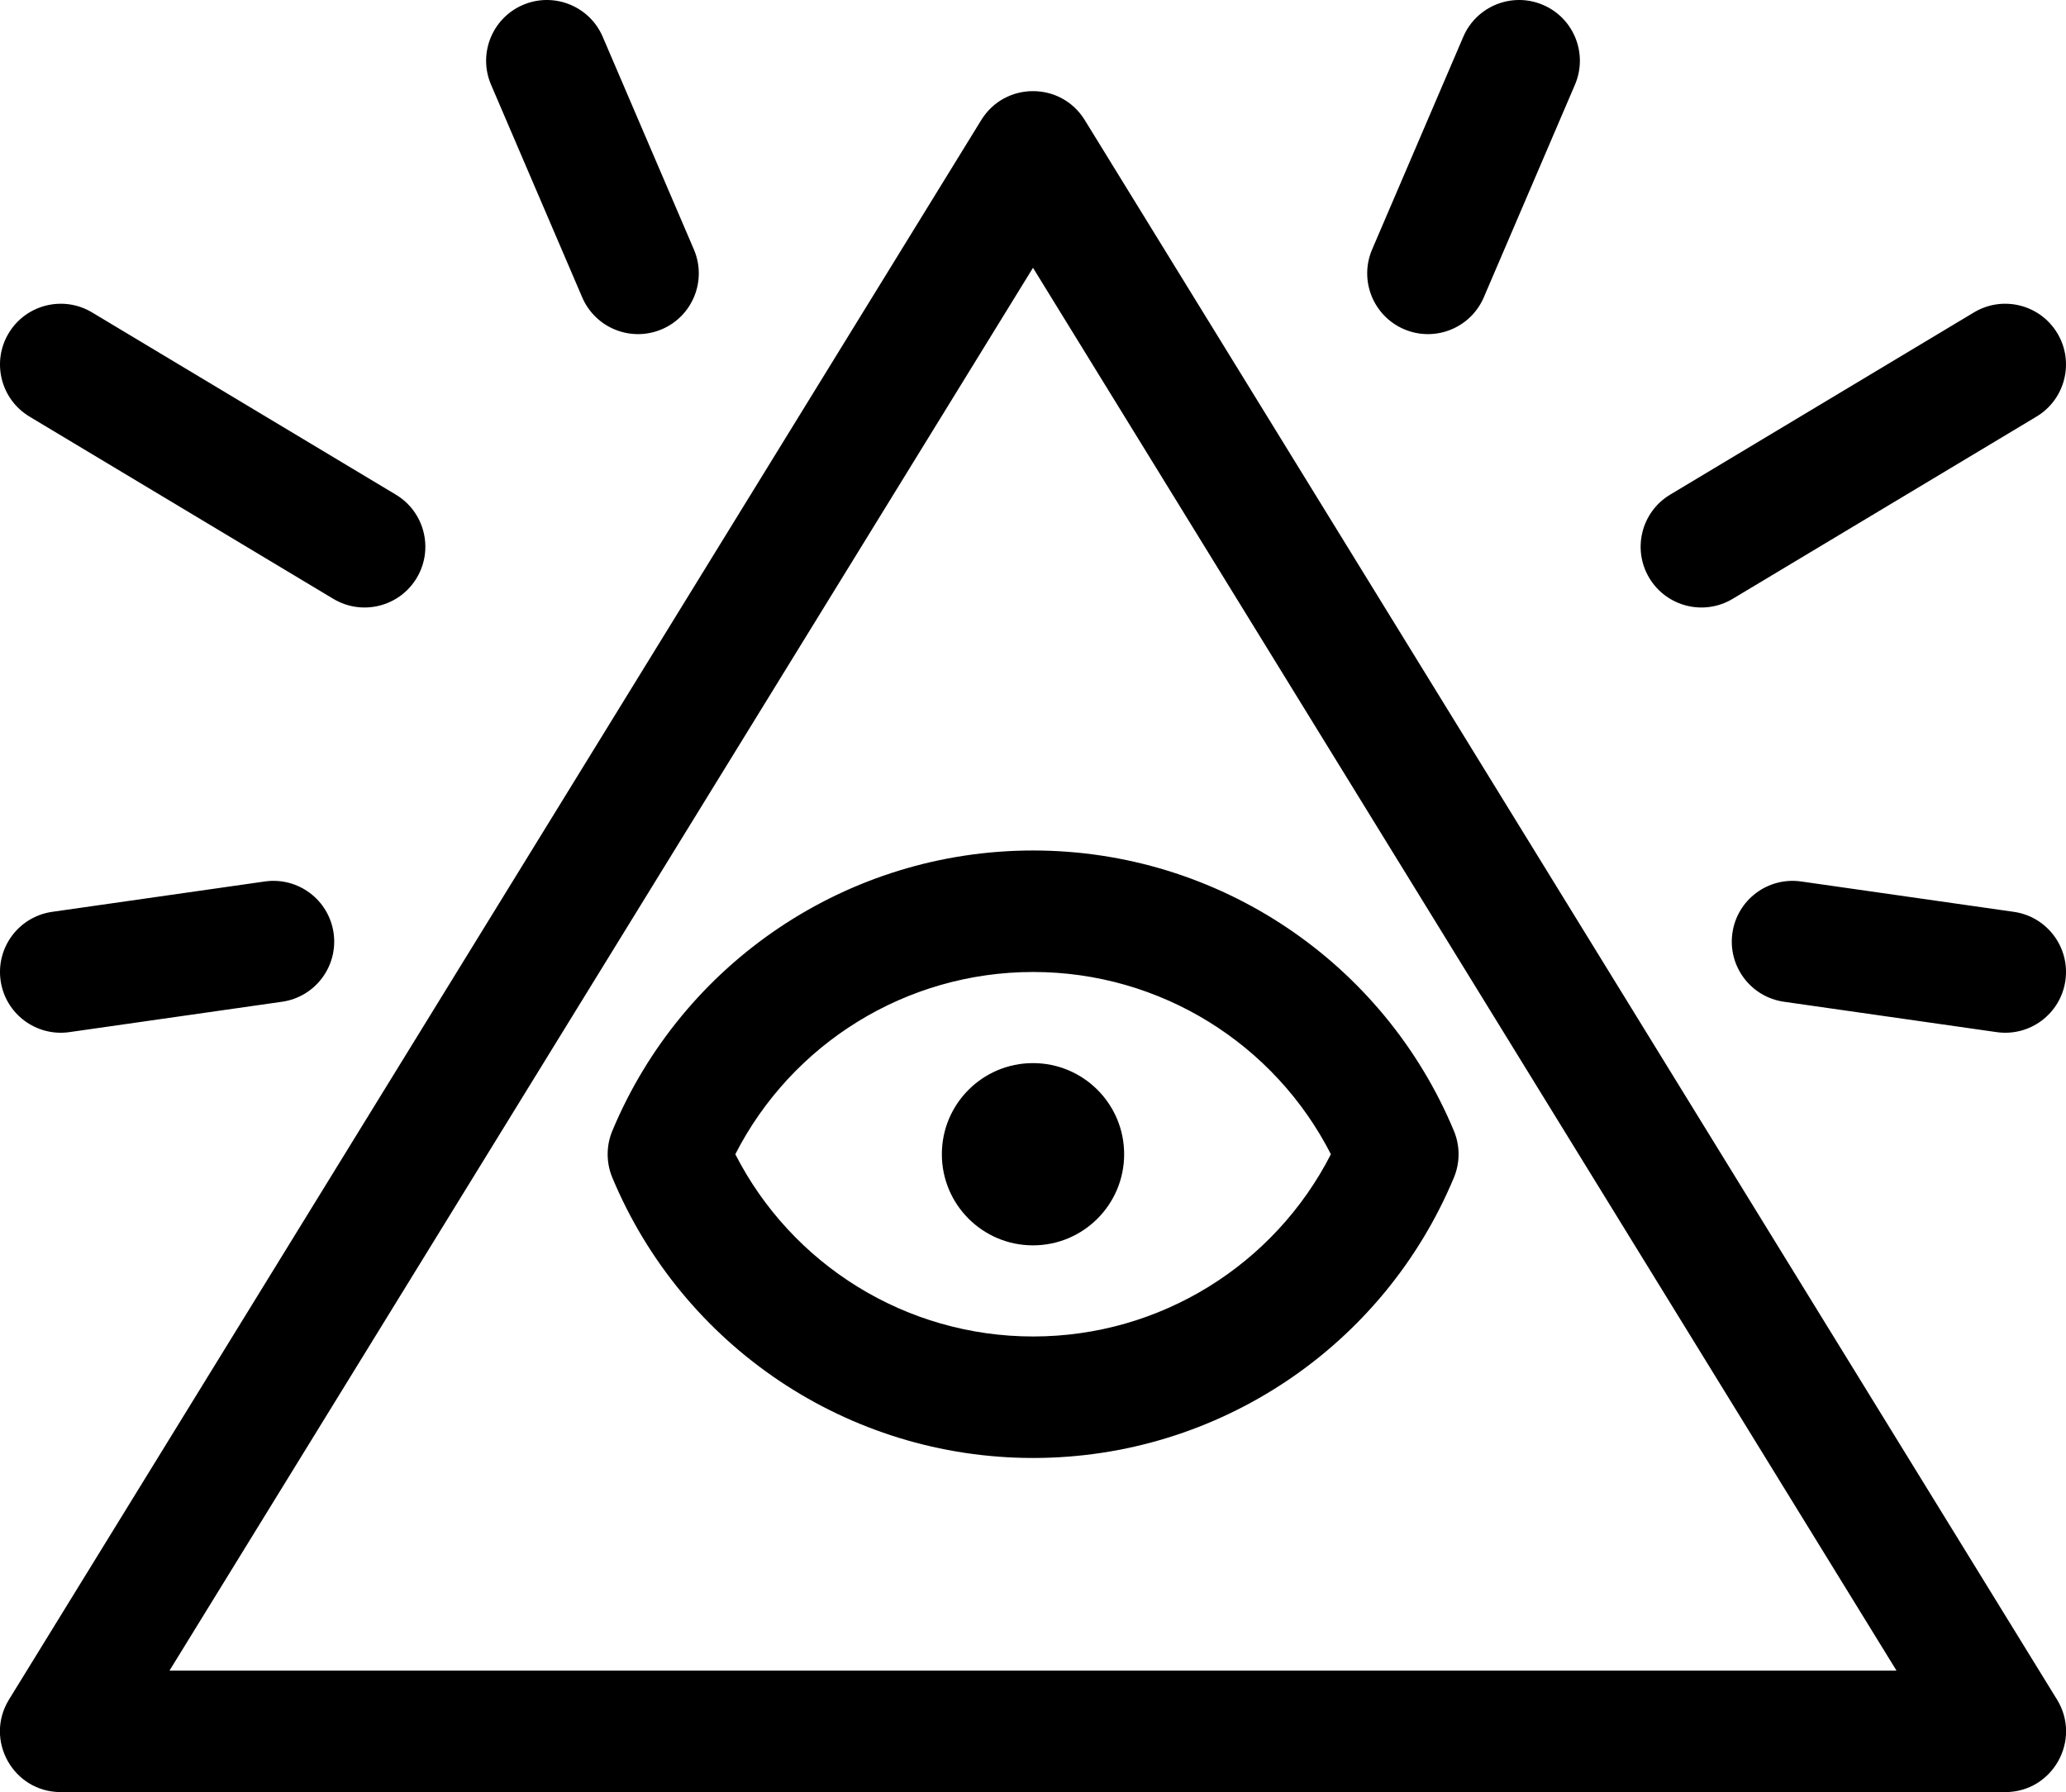 <svg xmlns="http://www.w3.org/2000/svg" viewBox="0 0 68 59" x="0px" y="0px"><path  fill-rule="evenodd" d="M91.703,64.952 L123.703,116.952 C124.523,118.284 123.565,120 122,120 L58,120 C56.435,120 55.477,118.284 56.297,116.952 L88.297,64.952 C89.078,63.683 90.922,63.683 91.703,64.952 Z M61.579,116 L118.421,116 L90,69.816 L61.579,116 Z M76.154,99.77 C75.949,99.277 75.949,98.723 76.154,98.23 C78.466,92.687 83.894,89 90.004,89 C96.113,89 101.542,92.687 103.853,98.23 C104.059,98.723 104.059,99.277 103.853,99.77 C101.542,105.313 96.113,109 90.004,109 C83.894,109 78.466,105.313 76.154,99.77 Z M90.004,105 C94.196,105 97.95,102.634 99.805,99 C97.95,95.366 94.196,93 90.004,93 C85.812,93 82.057,95.366 80.202,99 C82.057,102.634 85.812,105 90.004,105 Z M90,102 C88.343,102 87,100.657 87,99 C87,97.343 88.343,96 90,96 C91.657,96 93,97.343 93,99 C93,100.657 91.657,102 90,102 Z M113.029,80.715 C112.082,81.283 110.853,80.976 110.285,80.029 C109.717,79.082 110.024,77.853 110.971,77.285 L120.971,71.285 C121.918,70.717 123.147,71.024 123.715,71.971 C124.283,72.918 123.976,74.147 123.029,74.715 L113.029,80.715 Z M104.838,70.788 C104.403,71.803 103.227,72.273 102.212,71.838 C101.197,71.403 100.727,70.227 101.162,69.212 L104.162,62.212 C104.597,61.197 105.773,60.727 106.788,61.162 C107.803,61.597 108.273,62.773 107.838,63.788 L104.838,70.788 Z M114.717,93.98 C113.624,93.824 112.864,92.811 113.02,91.717 C113.176,90.624 114.189,89.864 115.283,90.02 L122.283,91.02 C123.376,91.176 124.136,92.189 123.98,93.283 C123.824,94.376 122.811,95.136 121.717,94.98 L114.717,93.98 Z M69.029,77.285 C69.976,77.853 70.283,79.082 69.715,80.029 C69.147,80.976 67.918,81.283 66.971,80.715 L56.971,74.715 C56.024,74.147 55.717,72.918 56.285,71.971 C56.853,71.024 58.082,70.717 59.029,71.285 L69.029,77.285 Z M78.838,69.212 C79.273,70.227 78.803,71.403 77.788,71.838 C76.773,72.273 75.597,71.803 75.162,70.788 L72.162,63.788 C71.727,62.773 72.197,61.597 73.212,61.162 C74.227,60.727 75.403,61.197 75.838,62.212 L78.838,69.212 Z M64.717,90.02 C65.811,89.864 66.824,90.624 66.98,91.717 C67.136,92.811 66.376,93.824 65.283,93.98 L58.283,94.98 C57.189,95.136 56.176,94.376 56.02,93.283 C55.864,92.189 56.624,91.176 57.717,91.02 L64.717,90.02 Z" transform="translate(-56 -61)"></path></svg>